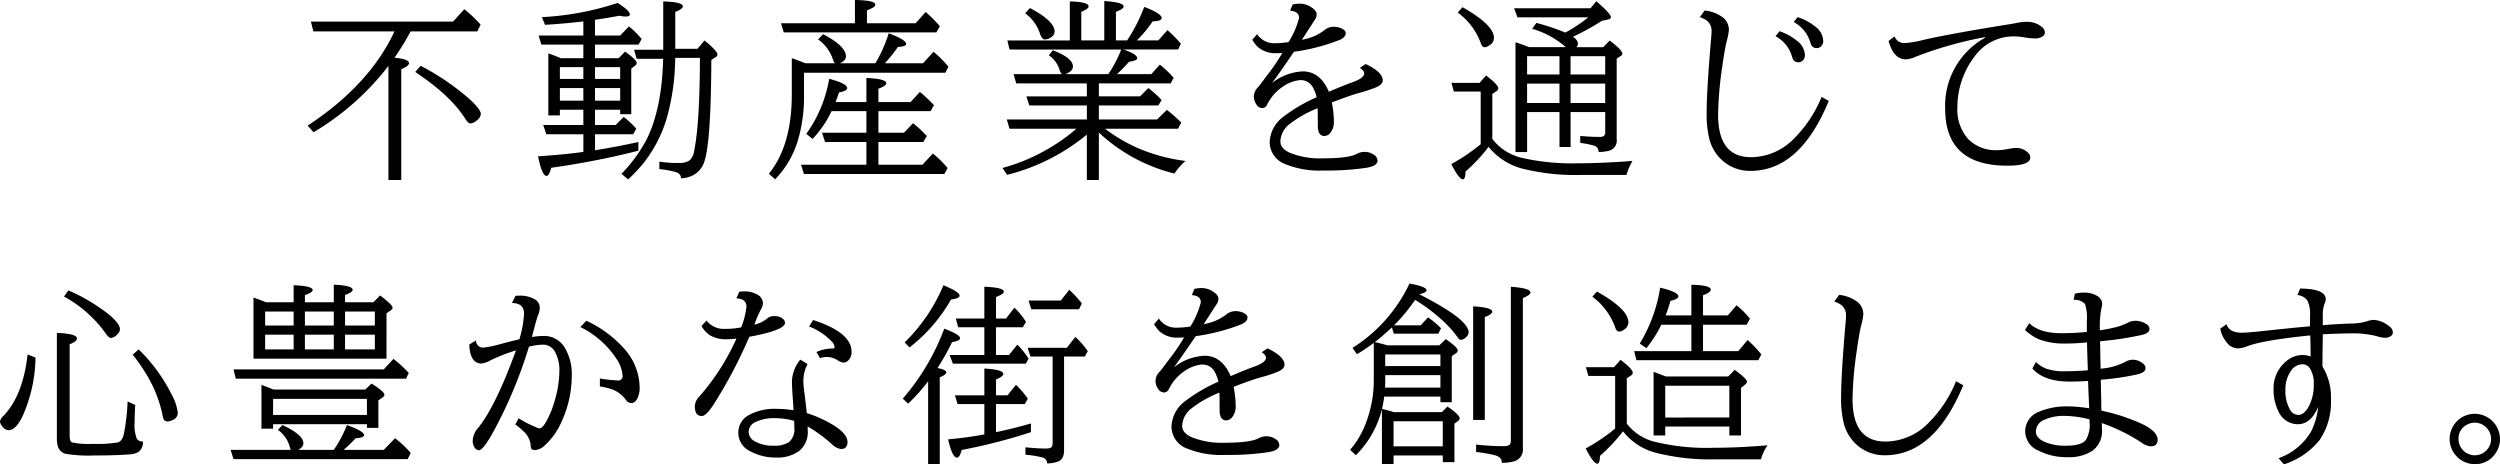 <svg xmlns="http://www.w3.org/2000/svg" width="386.815" height="71.847" viewBox="0 0 386.815 71.847"><path d="M63.532,4.863a43.376,43.376,0,0,1-2.49,4.073q2.241.189,2.241.835,0,.438-1.2.937V27.847H60.1V10.2A41.2,41.2,0,0,1,48.518,20.464L47.6,19.438q9.579-6.3,13.432-14.575H48.488L48.107,3.34H70.1l1.743-1.919a19.968,19.968,0,0,1,2.519,2.4l-.512,1.04Zm1.553,5.318a38.1,38.1,0,0,1,7.6,5.185Q74.4,16.949,74.4,17.637a1.374,1.374,0,0,1-.644,1,1.668,1.668,0,0,1-.938.469q-.366,0-.776-.645Q69.8,14.839,64.25,11.133Z"/><path d="M95.958,16.978h-3.9v2.358H95.27l1.23-1.245a14.277,14.277,0,0,1,1.948,1.816l-.483.864h-5.9v2.476q3.4-.541,6.709-1.274V23.32a125.26,125.26,0,0,1-13.492,2.637q-.323,1.26-.717,1.26-.7,0-1.319-3.032,3.618-.235,6.548-.616l.469-.073V20.771H84.532l-.483-1.435H90.26V16.978H86.627v.878H84.84V8.262q.922.308,1.948.747H90.26V6.9h-6.5l-.425-1.406H90.26V3.311q-3.076.366-5.933.527l-.483-1.187A44.079,44.079,0,0,0,95.562.454q1.89,1.187,1.89,1.773,0,.336-.659.336a4.691,4.691,0,0,1-.952-.131q-1.918.366-3.779.63V5.493h3.9l1.348-1.406a14.206,14.206,0,0,1,1.977,1.948L98.8,6.9H92.062v2.11h3.662l.981-1.026q1.817,1.29,1.816,1.758a.591.591,0,0,1-.292.44l-.557.439v7.046H95.958Zm-5.7-4.761V10.386H86.627v1.831Zm0,3.354V13.623H86.627v1.948Zm5.7-3.354V10.386h-3.9v1.831Zm0,3.354V13.623h-3.9v1.948Zm8.511-6.621a35.216,35.216,0,0,1-1.275,9.229,20.569,20.569,0,0,1-3.72,7.177,24.725,24.725,0,0,1-2.286,2.4L96.163,26.9a23.526,23.526,0,0,0,3.911-5.376q2.344-4.747,2.534-12.422h-4.1l-.4-1.407h4.512V.22q3.033.087,3.032.761,0,.4-1.172.865v5.7h3.443l1.084-1.289q2.007,1.654,2.007,2.183a.488.488,0,0,1-.264.395l-.689.439q-.043,12.5-1.054,15.645a3.575,3.575,0,0,1-2.373,2.446,3.974,3.974,0,0,1-1.26.22.971.971,0,0,0-.7-.923,13.955,13.955,0,0,0-2.652-.5V25.005A17.415,17.415,0,0,0,105,25.21a2.875,2.875,0,0,0,1.641-.352,2.346,2.346,0,0,0,.761-1.494q.865-4.159.894-14.414Z"/><path d="M124.4,11.25v3.457a23.6,23.6,0,0,1-1.025,7.28,14.722,14.722,0,0,1-3.442,5.757l-.967-.864q3.544-4.365,3.545-12.246V9.009q.526.145,2.094.776h4.556a1.643,1.643,0,0,1-.293-.6,6.118,6.118,0,0,0-2.285-3.091l.776-.806q3.531,1.86,3.531,3.428,0,.659-.923,1.069h5.478a21.48,21.48,0,0,0,2.066-4.643q2.7,1.024,2.7,1.655,0,.41-1.289.469a20.149,20.149,0,0,1-1.8,2.285l-.205.234h5.9l1.626-1.772a16.56,16.56,0,0,1,2.3,2.314l-.468.923ZM132.28,3.6V0q3.15.044,3.15.732,0,.4-1.289.865V3.6h7.529l1.553-1.744a21.226,21.226,0,0,1,2.2,2.2l-.542.952H121.265L120.84,3.6ZM135.913,17.2v3.34h3.955l1.406-1.479a18.869,18.869,0,0,1,2.139,1.992l-.571.923h-6.929v3.515h6.812l1.611-1.743A16.621,16.621,0,0,1,146.621,26l-.513.923H124.385l-.44-1.436h10.108V21.973h-6.387l-.483-1.436h6.87V17.2h-5.391a16.53,16.53,0,0,1-2.93,4.292l-.981-.776a20.4,20.4,0,0,0,3.545-8.525q2.783.747,2.783,1.435,0,.44-1.26.674-.2.615-.527,1.494h4.761V12.07q3.077.117,3.076.821,0,.381-1.216.835v2.065h4.981l1.435-1.567a23.154,23.154,0,0,1,2.183,2.05l-.528.923Z"/><path d="M168.163,12.905H157.235l-.41-1.435h7.5a1.119,1.119,0,0,1-.366-.6,4.126,4.126,0,0,0-1.685-2.314l.63-.777q3.106,1.2,3.106,2.505,0,.747-1.172,1.187h6.65c.049-.078.113-.176.191-.293a18.837,18.837,0,0,0,1.8-3.516H156.2l-.337-1.406h9.668V.22q2.9.074,2.9.776,0,.381-1.128.82V6.255h3.559V.161q2.989.19,2.989.835,0,.4-1.187.82V6.255h1.729a26.089,26.089,0,0,0,2.651-5.186q2.7,1.026,2.7,1.729,0,.454-1.406.513A19.432,19.432,0,0,1,175.9,6.255h3.326l1.406-1.6a19.514,19.514,0,0,1,2.08,2.11l-.425.893h-8.437q2.109.747,2.109,1.333,0,.4-1.26.557-1.069,1.187-1.86,1.919h5.3l1.318-1.465a15.788,15.788,0,0,1,2.139,2.036l-.454.864H170.023v2.007h6.387l1.26-1.289a15.331,15.331,0,0,1,1.816,1.6l.249.263-.512.835h-9.2v2.168h9l1.523-1.479a20.075,20.075,0,0,1,2.227,1.963l-.513.952H170.976a25.532,25.532,0,0,0,4.907,2.915,27.076,27.076,0,0,0,7.544,2.065,9.583,9.583,0,0,0-1.714,1.949,26.363,26.363,0,0,1-11.69-6.343v7.339h-1.86V20.83a31.447,31.447,0,0,1-12.334,6.226l-.718-1.07a28.261,28.261,0,0,0,6.109-2.431,28.237,28.237,0,0,0,5.317-3.633H156.2l-.424-1.436h12.392V16.318h-8.906l-.454-1.406h9.36Zm-8.8-11.66q3.808,2.007,3.809,3.633a1.035,1.035,0,0,1-.557.893,1.725,1.725,0,0,1-.923.337q-.5,0-.791-.937a6.4,6.4,0,0,0-2.285-3.12Z"/><path d="M200,.7a4.938,4.938,0,0,1,1.113-.132,3.21,3.21,0,0,1,1.787.557q.821.542.821,1.1a1.558,1.558,0,0,1-.293.864q-.045.058-.557.849-1.217,1.89-1.436,2.212a7.773,7.773,0,0,0,3.428-1.435,2.226,2.226,0,0,1,1.553-.571,2.658,2.658,0,0,1,1.23.292c.381.206.572.425.572.66q0,.659-.923,1.069a30.417,30.417,0,0,1-7.09,1.846l-.249.366q-1.992,2.93-3.135,4.468a8.242,8.242,0,0,1,4.746-1.8q2.7,0,4.043,3.149,2.329-1,3.721-1.494,1.743-.63,1.743-1.347,0-.411-.659-.85l.894-.6q2.635,1.245,2.636,2.549,0,.587-.952,1.026a19.629,19.629,0,0,1-2.622.878q-1.421.381-4.307,1.495a15.068,15.068,0,0,1,.323,2.973,2.626,2.626,0,0,1-.454,1.6,1.254,1.254,0,0,1-.982.615.882.882,0,0,1-.864-.513,2.213,2.213,0,0,1-.176-.776q-.015-.147-.015-1.772,0-.513-.029-1.231a17.35,17.35,0,0,0-4.35,2.461,3.55,3.55,0,0,0-1.407,2.681q0,1.069,1.407,1.728a12.465,12.465,0,0,0,5.229.879q3.882,0,5.186-.688a2.532,2.532,0,0,1,2.592.1,1.157,1.157,0,0,1,.616.952q0,.807-1.7,1.1a42.638,42.638,0,0,1-6.709.425,14,14,0,0,1-5.844-.982,3.653,3.653,0,0,1-2.432-3.383,5.12,5.12,0,0,1,2.153-3.985,24.752,24.752,0,0,1,5.113-2.988,6.027,6.027,0,0,0-.674-1.685,2.142,2.142,0,0,0-1.9-.966,5.625,5.625,0,0,0-2.681,1.025,6.937,6.937,0,0,0-1.948,1.978,5.647,5.647,0,0,0-.455.776.818.818,0,0,1-.805.542,1.068,1.068,0,0,1-.879-.586,2.209,2.209,0,0,1-.381-1.3,2.2,2.2,0,0,1,.659-1.347q.366-.426,1.348-1.773.147-.191.381-.483A30.107,30.107,0,0,0,198.406,8.2c-.381.02-.678.029-.893.029a4.082,4.082,0,0,1-2.945-1.01,5.161,5.161,0,0,1-.805-1.07l.747-.864a3.145,3.145,0,0,0,2.68,1.406,15.431,15.431,0,0,0,2.183-.175A13.049,13.049,0,0,0,201,2.769q0-1.011-1.392-1.114Z"/><path d="M230.319,22.72a24.407,24.407,0,0,1-3.559,3.808q-.03,1.217-.41,1.216-.6,0-1.8-2.358A28.508,28.508,0,0,0,229.1,22.31V14.165h-4.146l-.381-1.348h4.351l1.01-1.142q1.89,1.435,1.89,1.992a.534.534,0,0,1-.293.439l-.63.425V21.5a8.062,8.062,0,0,0,4.732,2.959,34.969,34.969,0,0,0,8.554.806q3.559,0,8.409-.367a8.778,8.778,0,0,0-.938,2.168H244.7a33.952,33.952,0,0,1-9.346-1.025A10.049,10.049,0,0,1,230.319,22.72ZM226.291,1.113q4.863,2.754,4.863,4.746a1.276,1.276,0,0,1-.586,1.07,1.561,1.561,0,0,1-.849.381q-.4,0-.615-.674a10.2,10.2,0,0,0-3.56-4.7ZM243.928,7.3h4.131l1-1.025q1.962,1.479,1.963,2.021a.385.385,0,0,1-.191.322l-.688.454V21.519a1.614,1.614,0,0,1-1.172,1.8,6.552,6.552,0,0,1-1.626.2.975.975,0,0,0-.689-.981,13.816,13.816,0,0,0-2.153-.425V21.035q1.6.147,2.886.147a1.245,1.245,0,0,0,.791-.161.817.817,0,0,0,.19-.616V17.344h-5.361v5.4h-1.714v-5.4h-5.01v6.181h-1.8V6.548q.675.191,1.612.556l.513.191h5.668a13.707,13.707,0,0,0-5.214-2.842l.659-.908A34.788,34.788,0,0,1,242.2,5.039a23.638,23.638,0,0,0,3.56-2.358H234.787l-.513-1.407H246.1L246.989.19q2.256,1.934,2.256,2.461c0,.176-.141.3-.425.367l-.966.205a38.629,38.629,0,0,1-4.468,2.461q.762.556.761,1.069A.98.98,0,0,1,243.928,7.3ZM241.291,8.7h-5.01v2.827h5.01Zm-5.01,4.234v3h5.01v-3ZM243.005,8.7v2.827h5.361V8.7Zm5.361,4.234h-5.361v3h5.361Z"/><path d="M282.96,15.615q-4.469,10.826-12.114,10.825a6.381,6.381,0,0,1-4.073-1.377,6.628,6.628,0,0,1-2.3-3.588,16.02,16.02,0,0,1-.411-4.058q0-3.545.733-11.924.029-.41.029-.6a2,2,0,0,0-.747-1.714,4.041,4.041,0,0,0-1.069-.528l.747-1.025a5.7,5.7,0,0,1,2.49.85,2.453,2.453,0,0,1,1.26,2.153,9.547,9.547,0,0,1-.322,1.684q-.308,1.2-.689,3.9a55.613,55.613,0,0,0-.659,7.544q0,6.563,5.083,6.562a9.3,9.3,0,0,0,6.636-2.856,19.191,19.191,0,0,0,4.292-6.475ZM275.343,4.834a8.59,8.59,0,0,1,2.68,1.465,2.93,2.93,0,0,1,1.246,2.182,1.157,1.157,0,0,1-.4.953,1,1,0,0,1-.6.205.882.882,0,0,1-.864-.513,5.218,5.218,0,0,1-.176-.513A5.2,5.2,0,0,0,274.713,5.6Zm2.812-2.183a8.62,8.62,0,0,1,2.7,1.451A2.9,2.9,0,0,1,282.1,6.284a1.13,1.13,0,0,1-.4.952.99.99,0,0,1-.6.205.882.882,0,0,1-.865-.512,5.051,5.051,0,0,1-.175-.513A5.327,5.327,0,0,0,277.525,3.4Z"/><path d="M293.135,5.625a1.585,1.585,0,0,0,1.582,1.04,14.686,14.686,0,0,0,2.724-.454q4.146-.968,13.2-2.417.849-.132,1.259-.22a8.538,8.538,0,0,1,1.7-.2,3.643,3.643,0,0,1,1.889.484q.909.542.908,1.157a.74.74,0,0,1-.4.644,2.035,2.035,0,0,1-1.128.293,11.184,11.184,0,0,1-1.685-.176,10.537,10.537,0,0,0-1.655-.146,7.409,7.409,0,0,0-6.079,3.208A11.744,11.744,0,0,0,304,11.294a12.826,12.826,0,0,0-1.143,5.244,6.917,6.917,0,0,0,1.7,5.01,6,6,0,0,0,4.526,1.684,8.492,8.492,0,0,0,1.582-.175,7.722,7.722,0,0,1,1.2-.161,2.535,2.535,0,0,1,1.978.791,1.009,1.009,0,0,1,.293.688q0,1.26-3.575,1.26-9.594,0-9.594-8.8a12.012,12.012,0,0,1,6.181-11V5.742A59.654,59.654,0,0,0,296.445,8.76a4.426,4.426,0,0,1-1.538.425q-1.918,0-2.695-2.842Z"/><path d="M4.263,54.84l1.23.483a22.877,22.877,0,0,1-2.08,9.243q-1.026,1.993-2.065,1.993A1.215,1.215,0,0,1,.4,66.031a1.467,1.467,0,0,1-.4-.776,1.34,1.34,0,0,1,.454-.82Q3.574,61.227,4.263,54.84Zm16.655,7.822q-.088,1.816-.088,2.725a5.613,5.613,0,0,0,.352,2.519,1.02,1.02,0,0,0,.937.4,1.856,1.856,0,0,1-.7,1.626,3.268,3.268,0,0,1-1.479.381q-2.066.16-5.479.161a21.353,21.353,0,0,1-4.248-.249,1.683,1.683,0,0,1-1.274-1.2A4.374,4.374,0,0,1,8.8,67.833V51.515q3.105.1,3.105.864,0,.44-1.128.893v14.2q0,.806.366.981a12.137,12.137,0,0,0,3.223.22,19.231,19.231,0,0,0,3.867-.22q.689-.2.938-1.333a31.861,31.861,0,0,0,.571-5.01ZM10.591,44.938a27.75,27.75,0,0,1,6.343,3.793q1.626,1.377,1.626,2.212a1.192,1.192,0,0,1-.44.821,1.543,1.543,0,0,1-.923.527q-.351,0-.747-.571A19.4,19.4,0,0,0,9.9,45.875ZM21.46,54.063a25.851,25.851,0,0,1,5.1,6.988,7.763,7.763,0,0,1,.952,2.8,1.193,1.193,0,0,1-.777,1.128,2.04,2.04,0,0,1-.82.234.659.659,0,0,1-.644-.469q-.045-.117-.22-.952a19.644,19.644,0,0,0-2.622-6.226,24.455,24.455,0,0,0-1.905-2.695Z"/><path d="M46.151,69.605h5.494a18.984,18.984,0,0,0,2.036-3.837q2.651.951,2.651,1.552,0,.411-1.3.484a21.785,21.785,0,0,1-1.86,1.8h6.211l1.743-1.8a16.005,16.005,0,0,1,2.432,2.285l-.484.952H36.132l-.454-1.436h9.331a1.381,1.381,0,0,1-.176-.483A4.8,4.8,0,0,0,43,66.515l.688-.747q3.252,1.494,3.252,2.812Q46.942,69.18,46.151,69.605ZM59.379,57.154l1.494-1.626A19.105,19.105,0,0,1,63.246,57.7l-.425.894H36.483l-.351-1.436ZM59.8,55.5H39.223V46.051a19.184,19.184,0,0,1,1.919.718h4.292V44.132q2.943.117,2.944.747,0,.366-1.2.776v1.114h4.468V44.044q2.914.132,2.915.791,0,.4-1.172.791v1.143h4.38l1.04-1.055q1.934,1.45,1.933,1.9,0,.22-.366.469l-.571.381ZM56.771,65.636H42.255v.688h-1.8V59.557q.645.219,1.611.615l.235.1H56.508l.981-.922q1.992,1.245,1.992,1.728,0,.221-.336.454l-.6.41v4.263H56.771ZM45.434,50.372V48.2h-4.41v2.168Zm0,3.691V51.778h-4.41v2.285ZM56.771,64.2V61.71H42.255V64.2ZM47.177,50.372h4.468V48.2H47.177Zm0,1.406v2.285h4.468V51.778ZM58,50.372V48.2H53.388v2.168Zm0,3.691V51.778H53.388v2.285Z"/><path d="M73.655,52.672a1.084,1.084,0,0,0,1.157,1.113,18.281,18.281,0,0,0,2.959-.644q1.377-.367,2.593-.645a16.99,16.99,0,0,0,.718-3.955q0-1.654-1.875-1.655l.557-1.114q.381-.029.63-.029a4.615,4.615,0,0,1,2.2.484,1.531,1.531,0,0,1,.923,1.391,3.176,3.176,0,0,1-.293,1.216q-.162.366-.923,3.311a11.037,11.037,0,0,1,1.743-.162A3.722,3.722,0,0,1,87.264,53.6a7.981,7.981,0,0,1,1.2,4.673,16.96,16.96,0,0,1-1.524,6.855,10.8,10.8,0,0,1-2.592,3.735,2.5,2.5,0,0,1-1.582.777q-.454,0-.572-.249a1.983,1.983,0,0,1-.088-.513,3.372,3.372,0,0,0-1.128-2.168,12.69,12.69,0,0,0-1.245-1.04l.513-.952a15.956,15.956,0,0,0,2.256,1.2q.351.147.483.2a1.328,1.328,0,0,0,.5.161q.44,0,1.055-1.1a14.9,14.9,0,0,0,1.333-3.355,16.029,16.029,0,0,0,.674-4.306,5.736,5.736,0,0,0-.762-3.223,2.059,2.059,0,0,0-1.816-.967,10.171,10.171,0,0,0-2.124.308,70.355,70.355,0,0,1-5.508,13.169q-1.582,2.856-2.227,2.856a.747.747,0,0,1-.6-.308,1.843,1.843,0,0,1-.366-1.215,3.18,3.18,0,0,1,.835-1.934q2.665-3.28,5.742-11.689l.117-.308A27.963,27.963,0,0,0,75.9,55.748a3.764,3.764,0,0,1-1.391.5q-1.788,0-1.9-2.944Zm19.16,5.889a21.181,21.181,0,0,0,2.769.307.654.654,0,0,0,.747-.732,5.371,5.371,0,0,0-1.011-2.71,14.063,14.063,0,0,0-5.522-4.82l.923-.981a17.785,17.785,0,0,1,5.771,4.233,9.085,9.085,0,0,1,2.476,6.021,3.681,3.681,0,0,1-.366,1.8q-.381.689-.909.688a1,1,0,0,1-.82-.454,4.646,4.646,0,0,0-2.212-1.685,13.048,13.048,0,0,0-1.846-.439Z"/><path d="M114.387,45.143a5.7,5.7,0,0,1,.8-.059,3.9,3.9,0,0,1,1.963.483,1.546,1.546,0,0,1,.894,1.377,2.047,2.047,0,0,1-.308.938,13.939,13.939,0,0,0-.849,1.889l-.132.352-.03.1a4.549,4.549,0,0,0,2.022-.982,1.38,1.38,0,0,1,1.011-.322,1.829,1.829,0,0,1,1.538.571.783.783,0,0,1,.161.469q0,1.128-5.523,2.153l-.087.2a72.061,72.061,0,0,1-5.508,10.386q-1.1,1.669-1.743,1.67-1.084,0-1.084-1.48a2.146,2.146,0,0,1,.629-1.464,35.781,35.781,0,0,0,5.816-9.053,8.838,8.838,0,0,1-1.48.117,4.9,4.9,0,0,1-2.666-.63,4.4,4.4,0,0,1-1.274-1.406l.776-.864a3.359,3.359,0,0,0,2.813,1.3,12.47,12.47,0,0,0,2.549-.234,11.383,11.383,0,0,0,.82-3.237q0-1.173-1.567-1.26Zm9.448,10.5,1.113.688a5.549,5.549,0,0,0-.644,2.739,12.149,12.149,0,0,0,.132,1.48q.234,1.817.395,3.369A18.1,18.1,0,0,1,129.284,66q1.846,1.23,1.846,2.373,0,1.1-1.011,1.1a2.5,2.5,0,0,1-1.421-.762,22.954,22.954,0,0,0-3.75-2.739,6.682,6.682,0,0,1,.03.673,3.734,3.734,0,0,1-1.319,3.121,5.6,5.6,0,0,1-3.574,1.025,8.156,8.156,0,0,1-4-.967,3.151,3.151,0,0,1-1.846-2.856,3.056,3.056,0,0,1,1.641-2.754,8.329,8.329,0,0,1,4.307-.952,15.62,15.62,0,0,1,2.592.219q-.059-1.068-.132-2.109-.1-1.392-.1-1.875A5.419,5.419,0,0,1,123.835,55.646Zm-.952,9.477a11.472,11.472,0,0,0-3.032-.425,6.517,6.517,0,0,0-2.872.572,1.712,1.712,0,0,0-1.142,1.552,1.667,1.667,0,0,0,.879,1.421,5.576,5.576,0,0,0,3,.718,3.986,3.986,0,0,0,2.4-.586,2.69,2.69,0,0,0,.791-2.256q0-.278-.029-.864Zm3.442-10.649a5.845,5.845,0,0,1,2.432-.542c.254,0,.381-.069.381-.205a1.531,1.531,0,0,0-.484-.923,9.565,9.565,0,0,0-3.471-2.285l.629-1q5.947,1.92,5.948,4.922a1.825,1.825,0,0,1-.528,1.348.968.968,0,0,1-.7.308,1.781,1.781,0,0,1-.908-.337,3.112,3.112,0,0,0-1.641-.528,3.887,3.887,0,0,0-1.113.176Z"/><path d="M145.055,56.949q1.362.264,1.362.659,0,.353-1.011.777V71.847h-1.8V59a28.725,28.725,0,0,1-3.09,3.457l-.835-.776A35.316,35.316,0,0,0,146.1,50.855q2.446.909,2.446,1.465,0,.411-1.245.63A36.788,36.788,0,0,1,145.055,56.949Zm-5.083-3.97a26.844,26.844,0,0,0,6.006-8.847q2.5,1.04,2.5,1.611,0,.425-1.333.6a25.065,25.065,0,0,1-6.416,7.412Zm12.334,14.239v-4.7H148.16l-.41-1.348h4.556V57.022q2.929.162,2.929.835,0,.4-1.128.85v2.461h1.773l1.318-1.626a14.543,14.543,0,0,1,1.831,2.139l-.454.835h-4.468v4.35q2.74-.572,5.406-1.347v1.347A85.285,85.285,0,0,1,148.79,69.62q-.292,1.186-.718,1.187-.732,0-1.377-2.828,2.9-.263,5.347-.717C152.14,67.242,152.228,67.228,152.306,67.218Zm1.8-12.29h2.007l1.289-1.6a11.5,11.5,0,0,1,1.743,2.168l-.424.776h-11.28l-.512-1.347h5.376V50.636h-4.058l-.352-1.348h4.41V44.366q3.016.117,3.017.762,0,.351-1.216.835v3.325h1.553l1.3-1.684a11.444,11.444,0,0,1,1.787,2.2l-.5.835h-4.146Zm10.533.234V69.693q0,1.45-1.084,1.773a5.168,5.168,0,0,1-1.524.234.961.961,0,0,0-.7-.908,16.16,16.16,0,0,0-2.666-.439V69.21q1.948.191,3.164.19c.5,0,.8-.092.908-.278a1.165,1.165,0,0,0,.132-.6V55.162h-3.428L159,53.814h6.064l1.319-1.684a12.544,12.544,0,0,1,1.919,2.2l-.454.835Zm-.513-8.657,1.318-1.655a15.46,15.46,0,0,1,1.949,2.109l-.44.894h-7.383l-.425-1.348Z"/><path d="M184.805,44.7a4.938,4.938,0,0,1,1.113-.132,3.21,3.21,0,0,1,1.787.557q.821.541.82,1.1a1.55,1.55,0,0,1-.293.864q-.043.059-.556.849-1.216,1.89-1.436,2.212a7.778,7.778,0,0,0,3.428-1.435,2.225,2.225,0,0,1,1.553-.571,2.661,2.661,0,0,1,1.23.292c.381.206.571.425.571.66q0,.659-.922,1.069a30.43,30.43,0,0,1-7.09,1.846l-.249.366q-1.992,2.93-3.135,4.468a8.242,8.242,0,0,1,4.746-1.8q2.7,0,4.043,3.149,2.329-1,3.721-1.494,1.743-.63,1.743-1.347,0-.411-.659-.85l.893-.6q2.637,1.245,2.637,2.549,0,.586-.952,1.026a19.629,19.629,0,0,1-2.622.878q-1.42.381-4.307,1.5a15.063,15.063,0,0,1,.322,2.973,2.619,2.619,0,0,1-.454,1.6,1.253,1.253,0,0,1-.981.615.882.882,0,0,1-.864-.513,2.191,2.191,0,0,1-.176-.776q-.015-.147-.015-1.772,0-.513-.029-1.231a17.341,17.341,0,0,0-4.351,2.461,3.552,3.552,0,0,0-1.406,2.681q0,1.069,1.406,1.728a12.473,12.473,0,0,0,5.23.879q3.882,0,5.185-.688a2.534,2.534,0,0,1,2.593.1,1.158,1.158,0,0,1,.615.952q0,.807-1.7,1.1a42.638,42.638,0,0,1-6.709.425,14.01,14.01,0,0,1-5.845-.982,3.652,3.652,0,0,1-2.431-3.383,5.12,5.12,0,0,1,2.153-3.985,24.767,24.767,0,0,1,5.112-2.988,6.029,6.029,0,0,0-.673-1.685,2.143,2.143,0,0,0-1.905-.966,5.622,5.622,0,0,0-2.68,1.025,6.939,6.939,0,0,0-1.949,1.978,5.742,5.742,0,0,0-.454.776.819.819,0,0,1-.805.542,1.068,1.068,0,0,1-.879-.586,1.978,1.978,0,0,1,.278-2.651q.366-.426,1.348-1.773.145-.191.381-.483a30.107,30.107,0,0,0,2.021-3.018c-.381.02-.679.029-.894.029a4.081,4.081,0,0,1-2.944-1.01,5.161,5.161,0,0,1-.806-1.07l.748-.864a3.143,3.143,0,0,0,2.68,1.406,15.431,15.431,0,0,0,2.183-.175,13.049,13.049,0,0,0,1.626-3.75q0-1.011-1.392-1.114Z"/><path d="M223.236,70.47h-7.617v1.377h-1.8V63.336a15.342,15.342,0,0,1-4.028,7.1l-.893-.835a13.82,13.82,0,0,0,2.563-4.482,18.363,18.363,0,0,0,1.1-6.328V53.053a31.02,31.02,0,0,1-2.608,1.758l-.688-.982a23.662,23.662,0,0,0,8.818-9.961q2.637.483,2.637,1.04,0,.366-1.128.615l.337.176q7.294,3.75,7.3,5.713a1.048,1.048,0,0,1-.425.791,1.311,1.311,0,0,1-.747.381q-.264,0-.528-.4a17.019,17.019,0,0,0-2.929-3.12,25.51,25.51,0,0,0-3.648-2.666,26.715,26.715,0,0,1-3.266,3.941h4.131l1.142-1.231a14.1,14.1,0,0,1,2.007,1.685l-.41.835h-6.9l-.293-.967q-1.288,1.2-2.636,2.271l.351.073q.44.117,1.114.293l.483.132h8.027l1-.967q1.846,1.288,1.846,1.758a.6.6,0,0,1-.322.468l-.6.411v7.133H222.87v-.864h-8.7a17.439,17.439,0,0,1-.337,1.89q.938.234,1.846.512h7.412l.864-.864q1.89,1.275,1.89,1.817a.5.5,0,0,1-.235.4l-.571.425V71.5h-1.8Zm-.366-12.422h-8.54V58.8q0,.572-.029,1.172h8.569Zm0-1.406v-1.8h-8.54v1.8Zm.366,12.421V65.182h-7.617v3.881Zm4.7-4.086V47.4q2.96.177,2.959.835,0,.368-1.157.821V64.977Zm.455,3.808a38.42,38.42,0,0,0,4.233.249q.835,0,1.011-.307a1.237,1.237,0,0,0,.132-.63V44.366q3.031.221,3.032.879,0,.411-1.172.864V69.327a1.894,1.894,0,0,1-1.406,2.066,7.025,7.025,0,0,1-1.861.219V71.48q0-.732-1.04-1.04a23.861,23.861,0,0,0-2.929-.512Z"/><path d="M251.121,66.734a26.417,26.417,0,0,1-3.559,3.794q-.03,1.216-.411,1.216-.6,0-1.8-2.358a28.447,28.447,0,0,0,4.555-3.076V58.165H245.76l-.381-1.348h4.35l1.011-1.142q1.89,1.436,1.89,1.992a.534.534,0,0,1-.293.439l-.63.425v7a7.771,7.771,0,0,0,4.263,2.813,34.167,34.167,0,0,0,9.228.937q3.707,0,8.291-.381a6.93,6.93,0,0,0-1.025,2.168h-6.958a33.947,33.947,0,0,1-9.346-1.025A9.447,9.447,0,0,1,251.121,66.734Zm-4.028-21.621q4.863,2.725,4.863,4.746a1.339,1.339,0,0,1-.63,1.114,1.525,1.525,0,0,1-.791.337q-.41,0-.63-.674a10.182,10.182,0,0,0-3.53-4.732Zm10.62,3.692H261.7V44.059q3,.059,3,.761,0,.411-1.2.865v3.12h3.838l1.348-1.568a13.2,13.2,0,0,1,2.08,2.08l-.513.923H263.5v4.087h5.464l1.435-1.714a16.6,16.6,0,0,1,2.124,2.227l-.468.893H253.2l-.351-1.406H261.7V50.24h-4.643a20.33,20.33,0,0,1-2.315,3.633l-1.025-.718a23.58,23.58,0,0,0,3.149-8.642q2.827.658,2.827,1.347,0,.411-1.23.689A22.753,22.753,0,0,1,257.713,48.805ZM267.571,66h-9.917v1.377h-1.8V57.535l.278.1q1.187.44,1.611.615H267.4l1.01-1.025q1.89,1.405,1.89,1.816a.638.638,0,0,1-.293.469l-.63.512v7.354h-1.8Zm0-1.406V59.688h-9.917V64.6Z"/><path d="M303.762,59.615Q299.294,70.44,291.647,70.44a6.378,6.378,0,0,1-4.072-1.377,6.629,6.629,0,0,1-2.3-3.588,16.073,16.073,0,0,1-.41-4.058q0-3.544.733-11.924.029-.41.029-.6a2,2,0,0,0-.747-1.714,4.041,4.041,0,0,0-1.069-.528l.747-1.025a5.7,5.7,0,0,1,2.49.85,2.453,2.453,0,0,1,1.26,2.153,9.487,9.487,0,0,1-.323,1.684q-.308,1.2-.688,3.9a55.451,55.451,0,0,0-.659,7.544q0,6.563,5.083,6.562a9.294,9.294,0,0,0,6.635-2.856,19.176,19.176,0,0,0,4.292-6.475Z"/><path d="M321.026,45.45a5.615,5.615,0,0,1,1.392-.176,3.777,3.777,0,0,1,2.021.484,1.463,1.463,0,0,1,.821,1.23,2.556,2.556,0,0,1-.117.718,14.783,14.783,0,0,0-.235,3.413q1.172-.191,2.066-.4a9.142,9.142,0,0,0,2.285-.806,2.388,2.388,0,0,1,1.186-.278,3,3,0,0,1,1.465.395c.449.235.674.527.674.879q0,.587-1.025.879a49.86,49.86,0,0,1-6.621,1.011v.2l.029,1.186.014,1.231.03,1.274.014.352a9.762,9.762,0,0,0,3.706-1,2.391,2.391,0,0,1,1.2-.381,2.447,2.447,0,0,1,1.8.732.771.771,0,0,1,.249.557q0,.63-1.113.937a39.18,39.18,0,0,1-5.815.865V59.1l.029,1.3.029,1.333.015,1.348.015.454a29.911,29.911,0,0,1,6.3,2.065q2.4,1.158,2.4,2.432,0,1.026-1.07,1.025a2.774,2.774,0,0,1-1.435-.585A27.859,27.859,0,0,0,325.2,65.46c0,.1,0,.244.015.439s.014.376.014.513a3.75,3.75,0,0,1-1.464,3.325,6.619,6.619,0,0,1-3.838,1,9.539,9.539,0,0,1-4.453-.981,3.282,3.282,0,0,1-2.124-2.944A3.248,3.248,0,0,1,315.5,63.7a10.916,10.916,0,0,1,4.5-.82,22.019,22.019,0,0,1,3.252.293l-.015-.22-.044-1.2-.058-1.231-.044-1.23-.015-.352q-1.45.1-2.871.1-3.956,0-5.742-2.022l.542-1.01a4.83,4.83,0,0,0,1.655,1.054,8.553,8.553,0,0,0,2.871.381q1.539,0,3.516-.146-.073-1.758-.132-4.322a30.3,30.3,0,0,1-3.281.176,11.03,11.03,0,0,1-4.1-.63,7.51,7.51,0,0,1-2.212-1.464l.659-1.055q1.582,1.552,4.966,1.553a39.259,39.259,0,0,0,3.941-.2V49.713a6.927,6.927,0,0,0-.279-2.666,2.085,2.085,0,0,0-1.757-.645Zm2.286,19.439a16.076,16.076,0,0,0-3.853-.542,7.334,7.334,0,0,0-3.105.586,1.994,1.994,0,0,0-1.348,1.816q0,1.07,1.465,1.67a8.15,8.15,0,0,0,3.178.542q2.359,0,3.077-.864a4.625,4.625,0,0,0,.586-2.784Z"/><path d="M357.422,50.489v-1.6a4.886,4.886,0,0,0-.41-2.4,2.16,2.16,0,0,0-1.538-.835l.424-1.01q3.956.043,3.956,1.655a1.362,1.362,0,0,1-.147.586,4.861,4.861,0,0,0-.308,1.992v1.435q2.4-.2,4.263-.249a9.42,9.42,0,0,0,2.476-.322,4.4,4.4,0,0,1,1.025-.249,4.08,4.08,0,0,1,2.476.967,1.235,1.235,0,0,1,.6.937.693.693,0,0,1-.293.586,1.416,1.416,0,0,1-.908.279,4.51,4.51,0,0,1-1.289-.249,15.053,15.053,0,0,0-4.131-.425q-1.26,0-4.219.132v.263q-.058,3.369-.058,4.717a9.031,9.031,0,0,1,1.318,5.01,10.466,10.466,0,0,1-1.743,6.357,11.545,11.545,0,0,1-5.537,3.78l-.82-.952a9.482,9.482,0,0,0,5.053-4.175,11.166,11.166,0,0,0,1.07-3.78q-1.128,2.7-3.15,2.7a3.285,3.285,0,0,1-3.017-2.036,7.383,7.383,0,0,1-.733-3.4,5.334,5.334,0,0,1,1.905-4.263,3.844,3.844,0,0,1,2.563-1.01,3.516,3.516,0,0,1,1.26.234v-.22q0-1.186-.044-2.724l-.015-.322q-7.266.732-9.726,1.669a4.085,4.085,0,0,1-1.465.337,2.194,2.194,0,0,1-1.7-.879,4.76,4.76,0,0,1-1.026-2.168l.967-.7a1.741,1.741,0,0,0,.85,1.026,3.636,3.636,0,0,0,1.626.293q.615,0,2.387-.176Q354.624,50.724,357.422,50.489Zm-1.2,5.874a2.179,2.179,0,0,0-1.787,1.07,4.916,4.916,0,0,0-.821,2.915,5.756,5.756,0,0,0,.7,3.017,1.5,1.5,0,0,0,1.289.835q.82,0,1.5-1.1a6.87,6.87,0,0,0,.893-3.633,4.193,4.193,0,0,0-.644-2.549A1.352,1.352,0,0,0,356.221,56.363Z"/><path d="M382.934,64.024a3.937,3.937,0,0,1,3.881,3.912,3.8,3.8,0,0,1-.673,2.168,3.715,3.715,0,0,1-3.238,1.713,3.875,3.875,0,0,1-3.032-1.479,3.866,3.866,0,0,1-.85-2.446,3.709,3.709,0,0,1,.352-1.568,3.784,3.784,0,0,1,2.49-2.153A3.968,3.968,0,0,1,382.934,64.024ZM382.9,65.4a2.491,2.491,0,0,0-1.216.323,2.354,2.354,0,0,0-1.289,2.2,2.5,2.5,0,0,0,.367,1.3,2.515,2.515,0,1,0,3.735-3.252A2.426,2.426,0,0,0,382.9,65.4Z"/></svg>